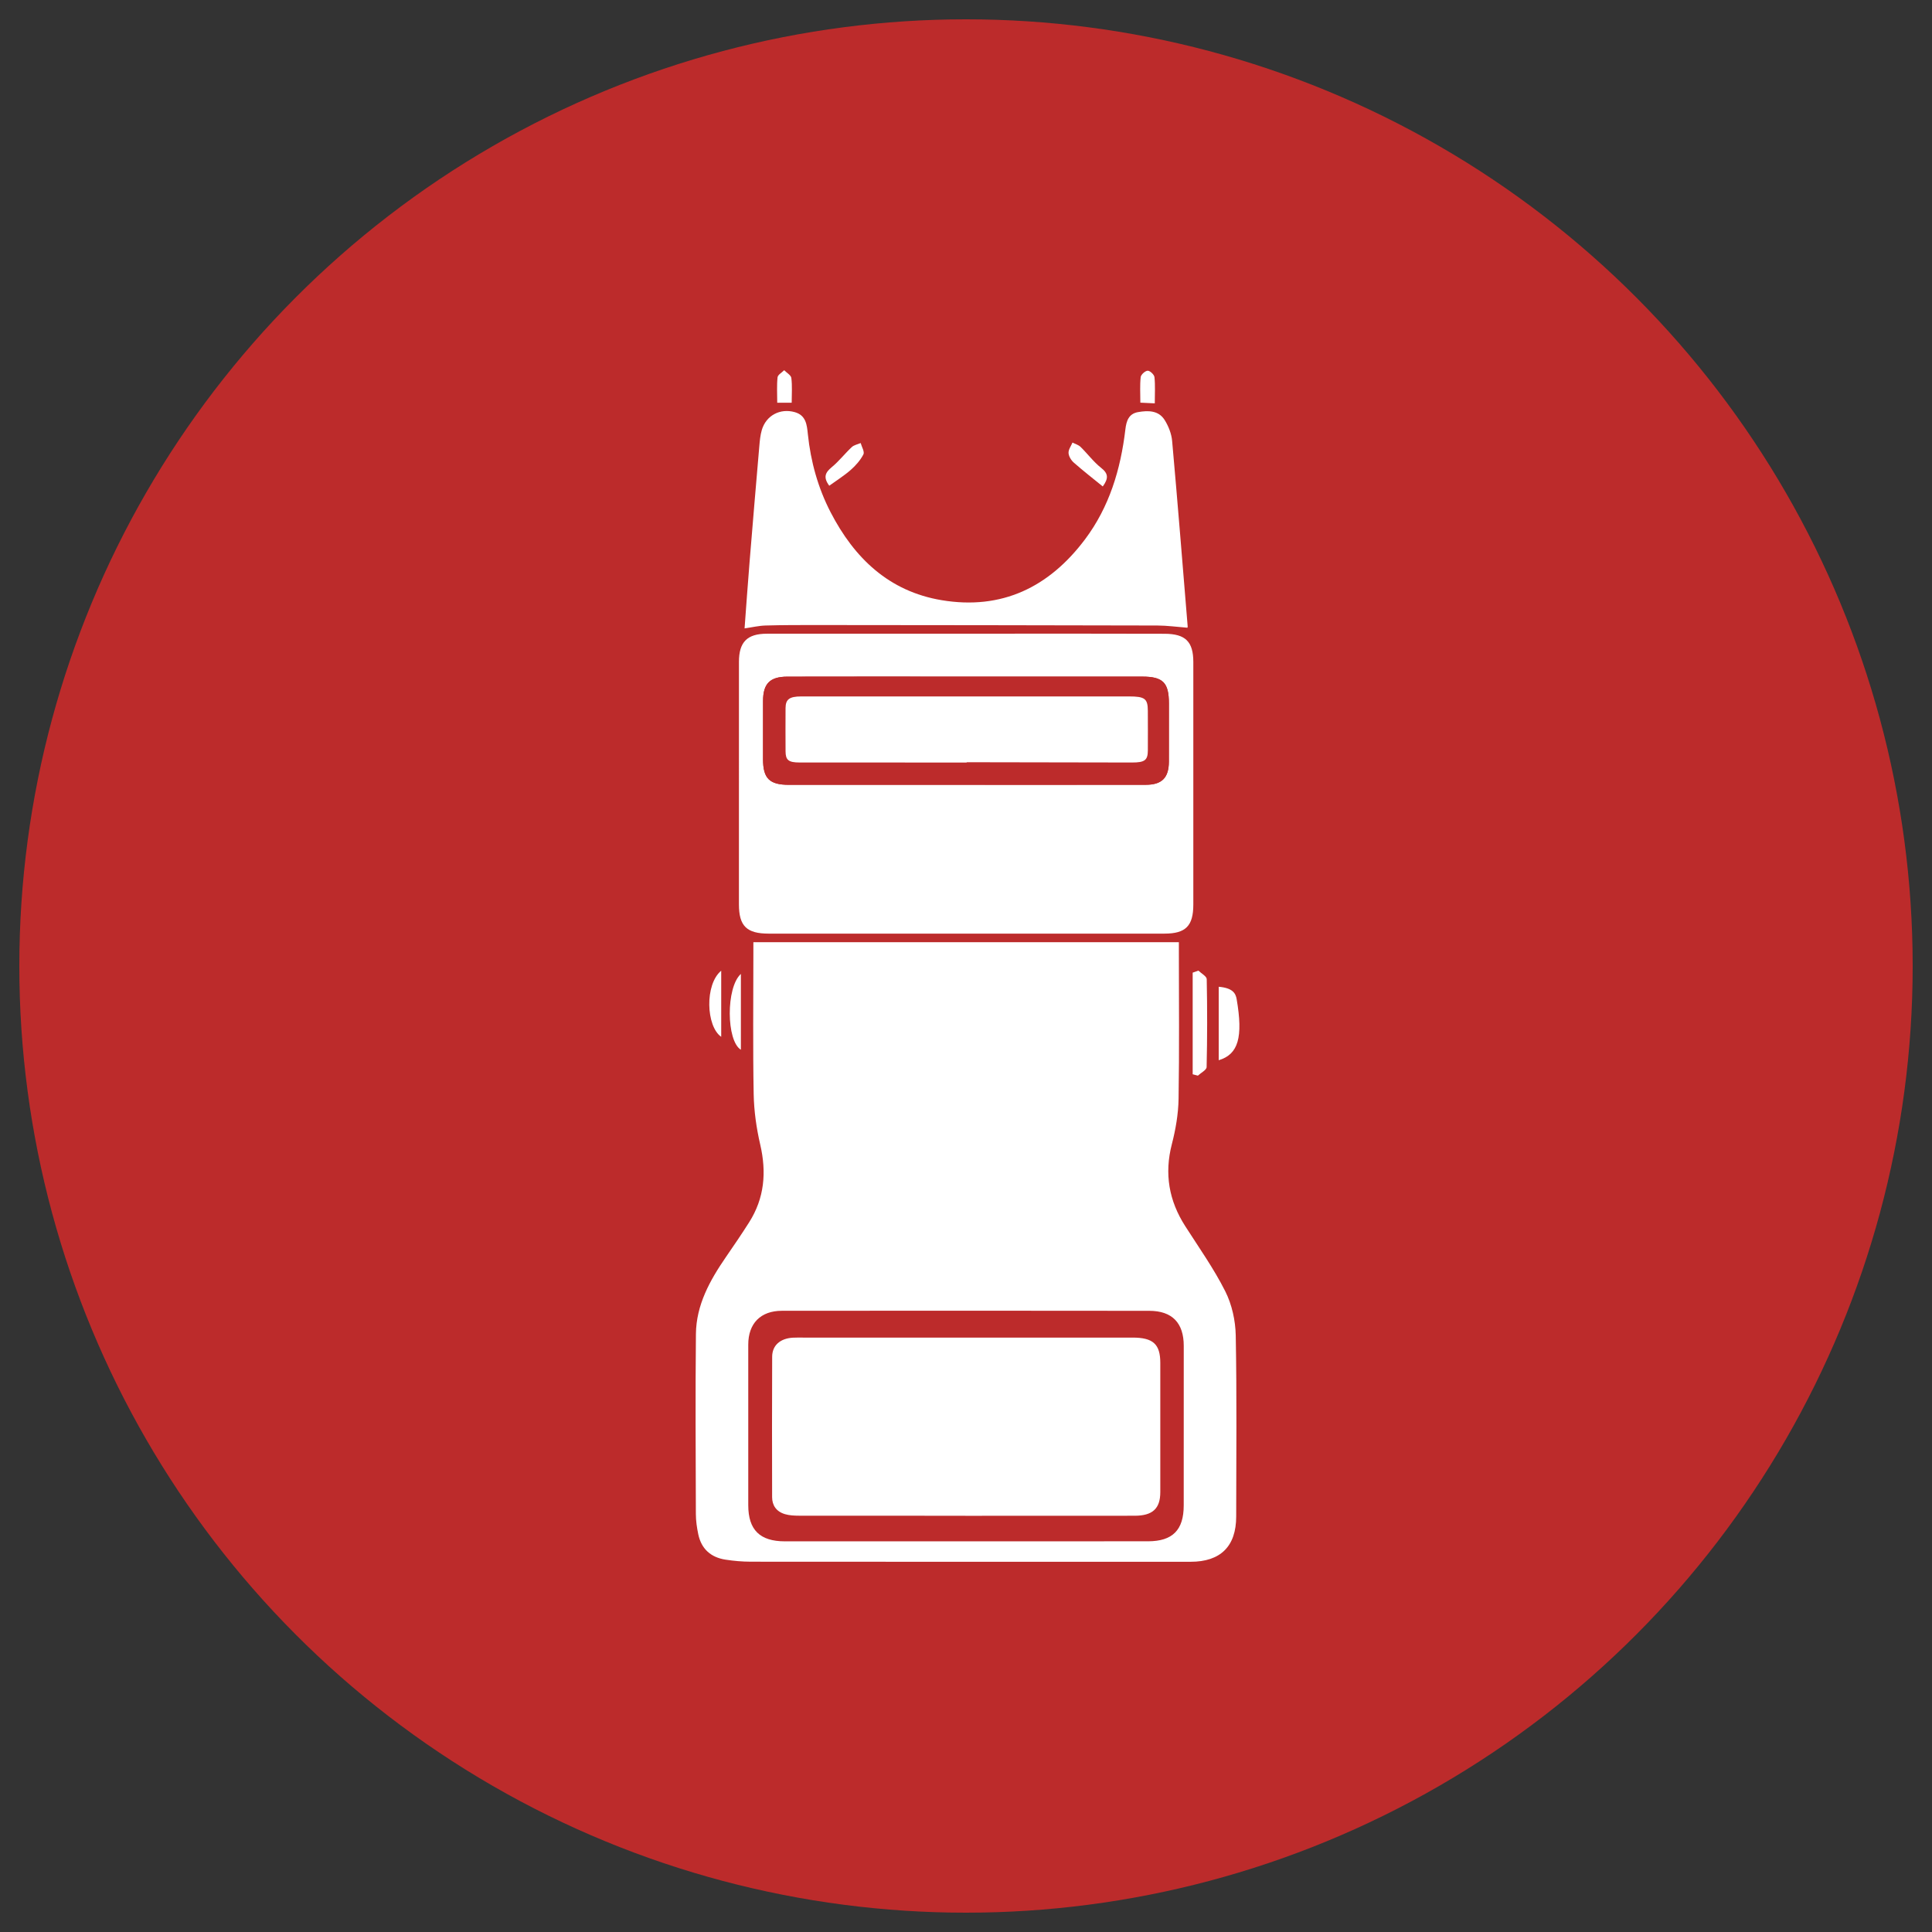 <?xml version="1.0" encoding="utf-8"?>
<!-- Generator: Adobe Illustrator 17.0.0, SVG Export Plug-In . SVG Version: 6.00 Build 0)  -->
<!DOCTYPE svg PUBLIC "-//W3C//DTD SVG 1.1//EN" "http://www.w3.org/Graphics/SVG/1.1/DTD/svg11.dtd">
<svg version="1.1" id="Layer_1" xmlns="http://www.w3.org/2000/svg" xmlns:xlink="http://www.w3.org/1999/xlink" x="0px" y="0px"
	 width="400px" height="400px" viewBox="0 0 400 400" enable-background="new 0 0 400 400" xml:space="preserve">
<rect x="0" y="0" width="400" height="400" fill="#333333" stroke="none"/>
<circle fill="#BC2B2B" cx="200" cy="200" r="196"/>
<path fill="#FFFFFF" d="M155.978,195.067c29.443,0,58.583,0,88.095,0c0,0.698,0,1.433,0,2.167c0,10.098,0.109,20.197-0.063,30.292
	c-0.053,3.128-0.604,6.312-1.389,9.351c-1.584,6.135-0.613,11.711,2.771,16.991c2.849,4.446,5.923,8.79,8.288,13.486
	c1.375,2.731,2.108,6.056,2.166,9.132c0.235,12.494,0.106,24.995,0.094,37.494c-0.006,6.17-3.235,9.369-9.438,9.369
	c-30.346,0.004-60.692,0.009-91.037-0.016c-1.756-0.001-3.527-0.156-5.263-0.424c-3.021-0.466-4.994-2.215-5.632-5.249
	c-0.288-1.372-0.495-2.79-0.499-4.188c-0.04-12.428-0.115-24.857,0.011-37.283c0.061-6.015,2.888-11.097,6.207-15.924
	c1.638-2.382,3.271-4.77,4.818-7.211c3.169-5,3.617-10.346,2.292-16.068c-0.789-3.406-1.294-6.948-1.359-10.439
	c-0.18-9.665-0.063-19.335-0.064-29.003C155.978,196.779,155.978,196.015,155.978,195.067z M199.99,319.113
	c12.569,0,25.138,0.011,37.706-0.005c5.07-0.006,7.375-2.329,7.38-7.405c0.012-11.019,0.007-22.038,0.007-33.057
	c0-4.739-2.388-7.248-7.125-7.254c-25.358-0.03-50.717-0.034-76.075-0.008c-4.421,0.004-6.961,2.628-6.965,7.003
	c-0.011,11.09-0.006,22.18,0.002,33.27c0.004,5.095,2.42,7.46,7.578,7.46C174.996,319.115,187.493,319.115,199.99,319.113z"/>
<path fill="#FFFFFF" d="M200.225,193.299c-13.693,0-27.387,0.002-41.08-0.002c-4.556-0.001-6.156-1.571-6.157-6.055
	c-0.004-16.736-0.003-33.472,0.003-50.208c0.002-4.107,1.702-5.828,5.771-5.829c21.745-0.009,43.49-0.012,65.235-0.013
	c5.715,0,11.43,0.002,17.144,0.025c4.296,0.017,5.923,1.629,5.924,5.857c0.006,16.736,0.007,33.472-0.001,50.208
	c-0.002,4.43-1.574,6.012-5.966,6.015C227.474,193.305,213.849,193.3,200.225,193.299z M199.963,162.49
	c12.423,0,24.846,0.01,37.269-0.007c3.333-0.005,4.759-1.458,4.773-4.787c0.017-4.026,0.007-8.051,0.005-12.077
	c-0.002-4.294-1.226-5.532-5.53-5.534c-13.201-0.007-26.402-0.003-39.602-0.003c-11.295,0-22.589-0.016-33.884,0.012
	c-3.597,0.009-5,1.46-5.011,5.016c-0.012,4.026-0.005,8.051-0.004,12.077c0,3.98,1.336,5.302,5.355,5.302
	C175.543,162.489,187.753,162.489,199.963,162.49z"/>
<path fill="#FFFFFF" d="M245.838,129.962c-2.181-0.167-4.196-0.451-6.213-0.456c-23.445-0.058-46.89-0.079-70.335-0.098
	c-3.598-0.003-7.197-0.005-10.793,0.098c-1.387,0.039-2.765,0.371-4.342,0.597c0.339-4.529,0.657-9.094,1.029-13.655
	c0.654-8.02,1.332-16.039,2.023-24.056c0.097-1.121,0.199-2.266,0.51-3.338c0.881-3.038,3.798-4.581,6.838-3.722
	c2.341,0.661,2.506,2.657,2.703,4.554c0.589,5.679,2.093,11.107,4.706,16.165c4.909,9.5,12.081,16.388,22.985,18.21
	c12.448,2.081,22.238-2.677,29.679-12.576c5.057-6.728,7.392-14.52,8.367-22.77c0.208-1.759,0.684-3.252,2.628-3.592
	c2.08-0.365,4.253-0.375,5.516,1.652c0.792,1.271,1.404,2.828,1.537,4.307c1.147,12.798,2.167,25.608,3.219,38.414
	C245.906,129.826,245.838,129.963,245.838,129.962z"/>
<path fill="#FFFFFF" d="M248.115,200.956c0.601,0.588,1.713,1.174,1.725,1.766c0.122,6.069,0.119,12.14-0.022,18.209
	c-0.014,0.594-1.178,1.18-1.808,1.77c-0.36-0.094-0.719-0.188-1.079-0.282c0-7.015,0-14.029,0-21.044
	C247.325,201.234,247.72,201.095,248.115,200.956z"/>
<path fill="#FFFFFF" d="M252.324,219.508c0-5.082,0-10.079,0-15.21c2.895,0.254,3.505,1.345,3.714,2.565
	C257.387,214.729,256.405,218.288,252.324,219.508z"/>
<path fill="#FFFFFF" d="M228.318,100.716c-2.033-1.656-4.074-3.242-6.01-4.948c-0.544-0.479-1.041-1.298-1.078-1.986
	c-0.037-0.702,0.52-1.436,0.816-2.155c0.563,0.292,1.235,0.471,1.669,0.895c1.461,1.427,2.698,3.118,4.288,4.368
	C229.465,98.039,229.542,99.036,228.318,100.716z"/>
<path fill="#FFFFFF" d="M171.686,100.566c-1.318-1.783-0.787-2.764,0.512-3.837c1.506-1.244,2.724-2.829,4.158-4.169
	c0.466-0.435,1.217-0.565,1.838-0.834c0.216,0.8,0.845,1.815,0.563,2.357c-0.629,1.21-1.6,2.31-2.637,3.221
	C174.767,98.493,173.215,99.458,171.686,100.566z"/>
<path fill="#FFFFFF" d="M163.911,83.384c-1.156,0-1.972,0-2.994,0c0-1.813-0.112-3.55,0.066-5.257
	c0.056-0.535,0.893-0.988,1.372-1.478c0.519,0.535,1.41,1.024,1.484,1.615C164.046,79.898,163.911,81.576,163.911,83.384z"/>
<path fill="#FFFFFF" d="M239.086,83.51c-1.158-0.056-1.976-0.095-2.989-0.144c0-1.837-0.116-3.579,0.07-5.288
	c0.057-0.522,0.932-1.31,1.451-1.324c0.478-0.013,1.347,0.811,1.402,1.334C239.199,79.799,239.086,81.542,239.086,83.51z"/>
<path fill="#FFFFFF" d="M153.393,201.64c0,5.426,0,10.465,0,15.698C150.366,215.501,150.28,204.448,153.393,201.64z"/>
<path fill="#FFFFFF" d="M149.318,200.977c0,4.471,0,8.943,0,13.683C146.188,212.504,145.868,203.819,149.318,200.977z"/>
<path fill="#BC2B2B" d="M199.524,317.248c-11.85,0.001-23.7,0-35.551,0.001c-4.892,0-7.182-2.087-7.186-6.585
	c-0.008-9.789-0.012-19.579-0.002-29.368c0.004-3.862,2.413-6.178,6.605-6.182c24.046-0.023,48.092-0.019,72.138,0.007
	c4.492,0.005,6.756,2.219,6.756,6.403c-0.001,9.727,0.005,19.454-0.007,29.181c-0.005,4.481-2.191,6.531-6.999,6.537
	C223.36,317.257,211.442,317.247,199.524,317.248z M199.442,315.724c-0.001,0.003-0.002,0.007-0.003,0.01c0.532,0,1.065,0,1.597,0
	c11.446-0.003,22.892-0.003,34.338-0.013c3.798-0.003,5.436-1.567,5.438-5.18c0.005-9.471,0.005-18.943,0-28.414
	c-0.002-4.108-1.535-5.544-5.891-5.543c-23.227,0-46.454,0.001-69.681,0.002c-0.803,0-1.609-0.031-2.409,0.019
	c-2.687,0.168-4.375,1.688-4.386,4.188c-0.045,10.281-0.031,20.563-0.01,30.844c0.004,1.782,0.864,3.164,2.735,3.736
	c0.928,0.284,1.969,0.335,2.959,0.337C175.9,315.732,187.671,315.724,199.442,315.724z"/>
<path fill="#BC2B2B" d="M199.963,162.49c-12.21-0.001-24.421-0.001-36.631-0.001c-4.019,0-5.355-1.321-5.355-5.302
	c0-4.026-0.008-8.051,0.004-12.077c0.011-3.557,1.414-5.007,5.011-5.016c11.295-0.028,22.589-0.012,33.884-0.012
	c13.201,0,26.402-0.005,39.602,0.003c4.305,0.002,5.528,1.24,5.53,5.534c0.002,4.026,0.012,8.051-0.005,12.077
	c-0.014,3.329-1.44,4.783-4.773,4.787C224.809,162.501,212.386,162.49,199.963,162.49z M200.042,160.775c0-0.029,0-0.059,0-0.088
	c0.209,0,0.419,0,0.628,0c12.066,0.029,24.132,0.068,36.199,0.082c2.85,0.003,3.51-0.668,3.525-3.489
	c0.019-3.811,0.007-7.622-0.004-11.432c-0.01-3.523-0.656-4.161-4.213-4.161c-17.492-0.003-34.983-0.001-52.475-0.002
	c-6.839,0-13.677-0.018-20.516,0.003c-2.626,0.008-3.465,0.841-3.475,3.373c-0.017,4.164-0.018,8.327,0.002,12.491
	c0.012,2.499,0.65,3.207,3.104,3.212C175.226,160.789,187.634,160.775,200.042,160.775z"/>
<path fill="#FFFFFF" d="M199.867,313.822c-11.484,0-22.969,0.007-34.453-0.013c-0.966-0.002-1.982-0.051-2.887-0.318
	c-1.825-0.539-2.665-1.842-2.669-3.521c-0.02-9.69-0.034-19.38,0.01-29.069c0.011-2.356,1.657-3.789,4.279-3.947
	c0.78-0.047,1.567-0.018,2.35-0.018c22.661-0.001,45.322-0.001,67.983-0.002c4.25,0,5.745,1.352,5.747,5.224
	c0.005,8.926,0.005,17.853,0,26.779c-0.002,3.406-1.599,4.879-5.305,4.882c-11.167,0.009-22.334,0.009-33.502,0.012
	c-0.519,0-1.039,0-1.558,0C199.865,313.828,199.866,313.825,199.867,313.822z"/>
<path fill="#FFFFFF" d="M200.136,157.875c-11.536,0-23.072,0.01-34.608-0.008c-2.282-0.004-2.875-0.511-2.886-2.303
	c-0.018-2.985-0.018-5.971-0.002-8.956c0.01-1.816,0.79-2.413,3.231-2.419c6.358-0.015,12.715-0.002,19.073-0.002
	c16.262,0.001,32.524,0,48.785,0.001c3.307,0,3.908,0.458,3.917,2.984c0.01,2.732,0.022,5.465,0.004,8.197
	c-0.013,2.022-0.627,2.504-3.277,2.501c-11.218-0.01-22.436-0.037-33.654-0.059c-0.195,0-0.389,0-0.584,0
	C200.136,157.833,200.136,157.854,200.136,157.875z"/>
</svg>
